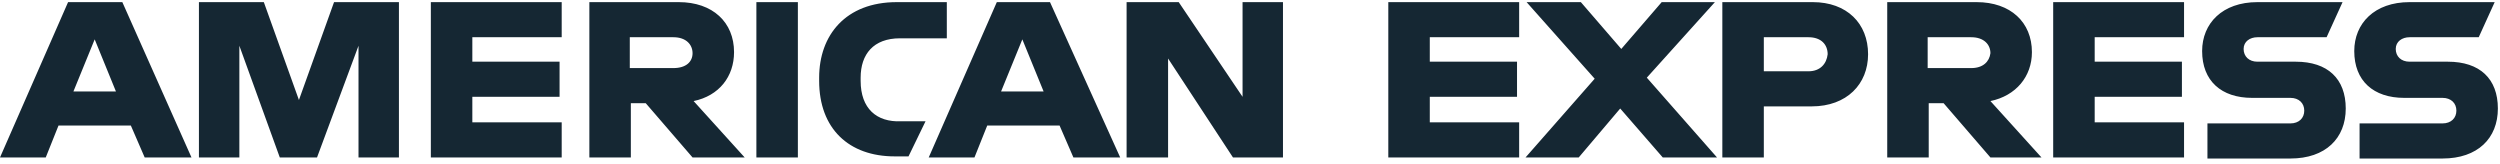 <?xml version="1.0" encoding="UTF-8"?> <svg xmlns="http://www.w3.org/2000/svg" width="168" height="11" viewBox="0 0 168 11" fill="none"><g clip-path="url(#clip0)"><path d="M164.497 4.146H161.923C161.352 4.146 160.994 3.789 160.994 3.289C160.994 2.788 161.423 2.502 161.923 2.502H166.57L167.643 0.143H161.923C159.564 0.143 158.206 1.573 158.206 3.432C158.206 5.433 159.493 6.577 161.566 6.577H164.14C164.712 6.577 165.069 6.935 165.069 7.435C165.069 7.935 164.712 8.293 164.14 8.293H158.563V10.652H164.14C166.499 10.652 167.857 9.294 167.857 7.292C167.857 5.29 166.642 4.146 164.497 4.146ZM154.274 4.146H151.7C151.129 4.146 150.771 3.789 150.771 3.289C150.771 2.788 151.2 2.502 151.7 2.502H156.347L157.42 0.143H151.7C149.341 0.143 147.983 1.573 147.983 3.432C147.983 5.433 149.27 6.577 151.343 6.577H153.917C154.489 6.577 154.846 6.935 154.846 7.435C154.846 7.935 154.489 8.293 153.917 8.293H148.34V10.652H153.917C156.276 10.652 157.634 9.294 157.634 7.292C157.634 5.29 156.419 4.146 154.274 4.146ZM137.974 10.581H146.768V8.221H140.763V6.506H146.625V4.146H140.763V2.502H146.768V0.143H137.974V10.581ZM132.47 4.575H129.539V2.502H132.47C133.328 2.502 133.757 3.003 133.757 3.575C133.685 4.146 133.256 4.575 132.47 4.575ZM136.545 3.503C136.545 1.501 135.115 0.143 132.827 0.143H126.822V10.581H129.61V6.935H130.611L133.757 10.581H137.188L133.757 6.792C135.472 6.434 136.545 5.147 136.545 3.503ZM121.532 4.79H118.529V2.502H121.532C122.39 2.502 122.819 3.003 122.819 3.646C122.747 4.289 122.318 4.79 121.532 4.79ZM121.818 0.143H115.741V10.581H118.529V7.149H121.746C124.106 7.149 125.535 5.648 125.535 3.646C125.535 1.573 124.106 0.143 121.818 0.143ZM115.241 0.143H111.666L108.95 3.289L106.233 0.143H102.587L107.163 5.29L102.516 10.581H106.09L108.878 7.292L111.738 10.581H115.384L110.666 5.219L115.241 0.143ZM93.294 10.581H102.087V8.221H96.082V6.506H101.944V4.146H96.082V2.502H102.087V0.143H93.294V10.581ZM83.5 6.506L79.21 0.143H75.707V10.581H78.495V3.932L82.856 10.581H86.216V0.143H83.5V6.506ZM67.272 6.148L68.701 2.645L70.131 6.148H67.272ZM66.986 0.143L62.41 10.581H65.484L66.342 8.436H71.203L72.133 10.581H75.278L70.56 0.143H66.986ZM57.835 5.433V5.219C57.835 3.646 58.693 2.574 60.48 2.574H63.626V0.143H60.266C56.834 0.143 55.047 2.359 55.047 5.219V5.433C55.047 8.65 57.048 10.509 60.123 10.509H61.052L62.196 8.15H60.551C58.907 8.221 57.835 7.292 57.835 5.433ZM50.829 0.143V10.581H53.617V0.143H50.829ZM45.253 4.575H42.322V2.502H45.253C46.111 2.502 46.54 3.003 46.54 3.575C46.54 4.146 46.111 4.575 45.253 4.575ZM49.328 3.503C49.328 1.501 47.898 0.143 45.61 0.143H39.605V10.581H42.393V6.935H43.394L46.54 10.581H50.043L46.611 6.792C48.327 6.434 49.328 5.147 49.328 3.503ZM28.953 10.581H37.746V8.221H31.741V6.506H37.603V4.146H31.741V2.502H37.746V0.143H28.953V10.581ZM20.088 6.72L17.729 0.143H13.368V10.581H16.085V3.074L18.802 10.581H21.304L24.092 3.074V10.581H26.808V0.143H22.448L20.088 6.72ZM4.933 6.148L6.363 2.645L7.792 6.148H4.933ZM4.575 0.143L0 10.581H3.074L3.932 8.436H8.793L9.723 10.581H12.868L8.221 0.143H4.575Z" fill="#152733"></path></g><defs><clipPath id="clip0"><rect width="168" height="10.723" fill="white"></rect></clipPath></defs></svg> 
